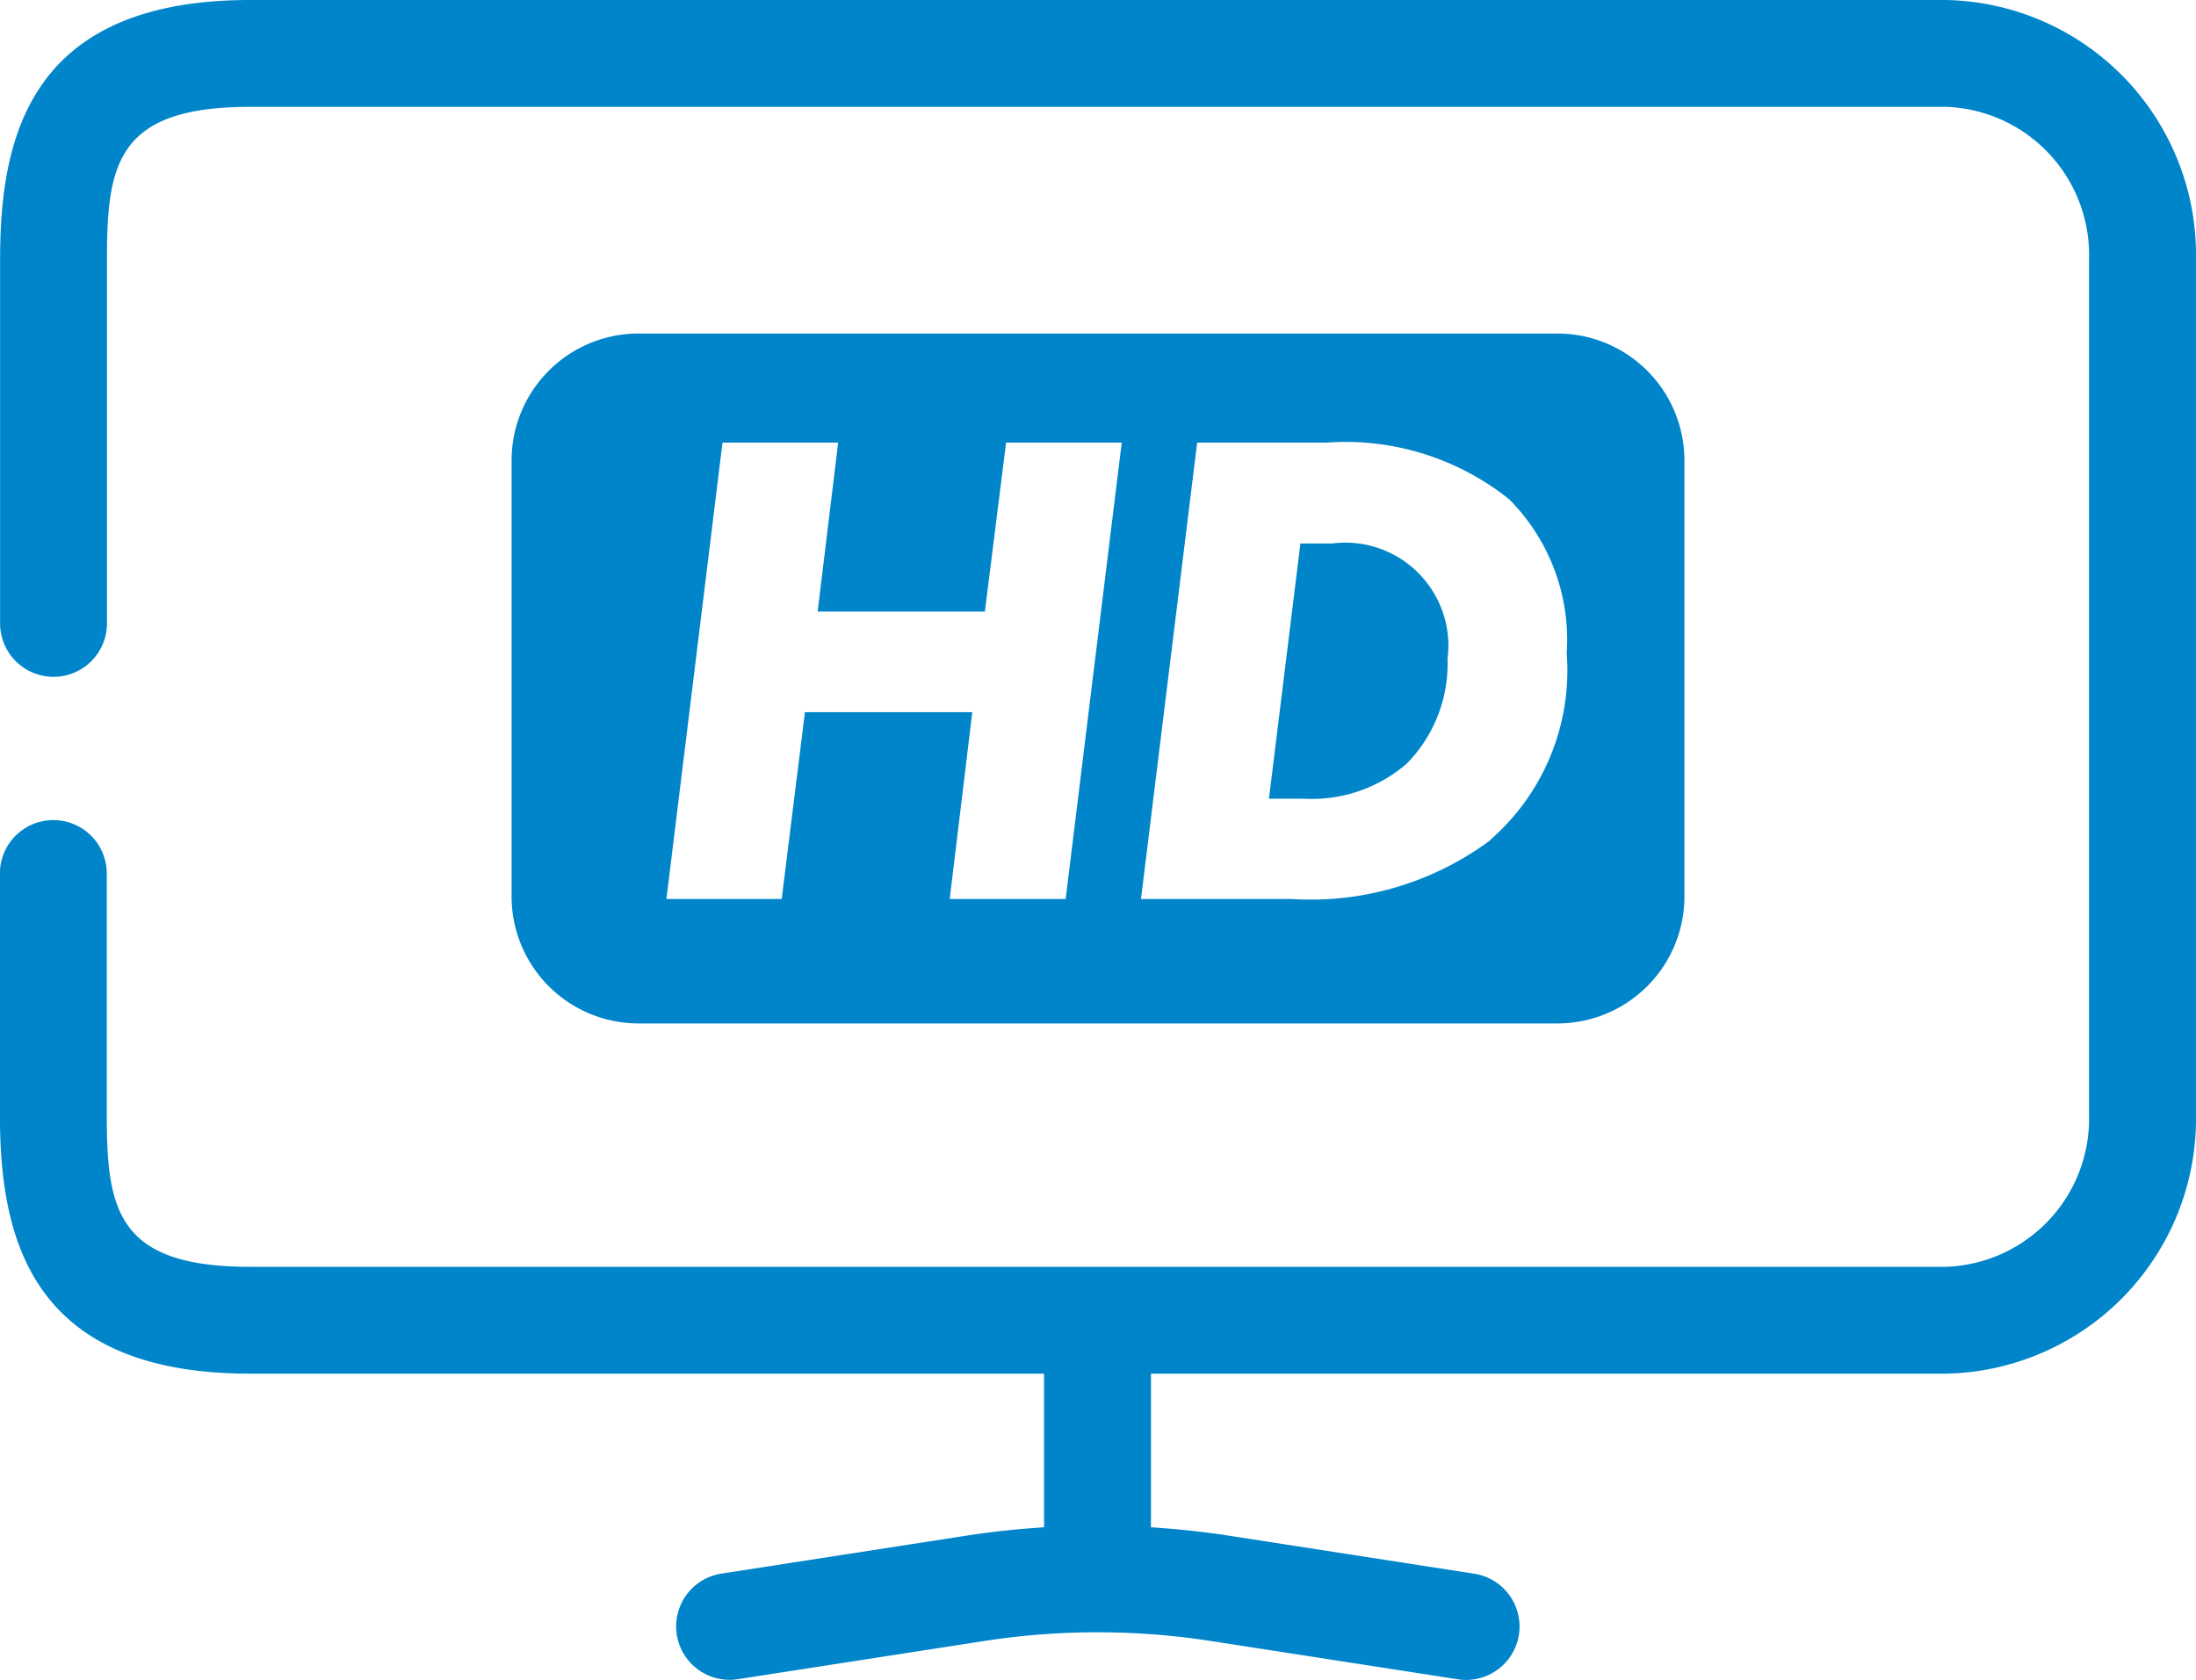 <svg xmlns="http://www.w3.org/2000/svg" width="22.48" height="17.202" viewBox="0 0 22.48 17.202">
  <path id="Path_785" data-name="Path 785" d="M42.958,51.375v8.749A2.612,2.612,0,0,1,40.4,62.782h-8.14v1.573c.262.017.524.044.785.084l2.522.391a.547.547,0,0,1-.083,1.088.556.556,0,0,1-.085-.007l-2.522-.391a7.579,7.579,0,0,0-2.328,0l-2.522.391a.547.547,0,0,1-.168-1.081l2.522-.391c.261-.04.522-.067.785-.084V62.782h-8.13c-2.268,0-2.559-1.421-2.559-2.659V57.661a.547.547,0,0,1,1.094,0v2.463c0,.973.1,1.564,1.464,1.564H40.4a1.518,1.518,0,0,0,1.463-1.564V51.375A1.518,1.518,0,0,0,40.4,49.811H23.037c-1.366,0-1.464.591-1.464,1.564V55.1a.547.547,0,0,1-1.094,0V51.376c0-1.238.291-2.659,2.559-2.659H40.4A2.612,2.612,0,0,1,42.958,51.375Zm-6.537.757H27.015a1.3,1.3,0,0,0-1.3,1.3v4.464a1.3,1.3,0,0,0,1.3,1.3h9.406a1.3,1.3,0,0,0,1.3-1.3V53.43A1.3,1.3,0,0,0,36.421,52.132Zm-5.034,5.79H30.2l.231-1.913H28.718l-.238,1.913H27.3l.574-4.673h1.184l-.21,1.73H30.56l.217-1.73h1.184Zm4.344-.6a3.083,3.083,0,0,1-2.032.6H32.158l.575-4.673h1.324a2.682,2.682,0,0,1,1.871.581,2.041,2.041,0,0,1,.588,1.576A2.3,2.3,0,0,1,35.731,57.319Zm-1.618-3.04H33.79l-.322,2.613h.357a1.484,1.484,0,0,0,1.051-.357,1.455,1.455,0,0,0,.42-1.072,1.056,1.056,0,0,0-1.184-1.184Z" transform="translate(-20.478 -48.717)" fill="#0085ca"/>
</svg>
